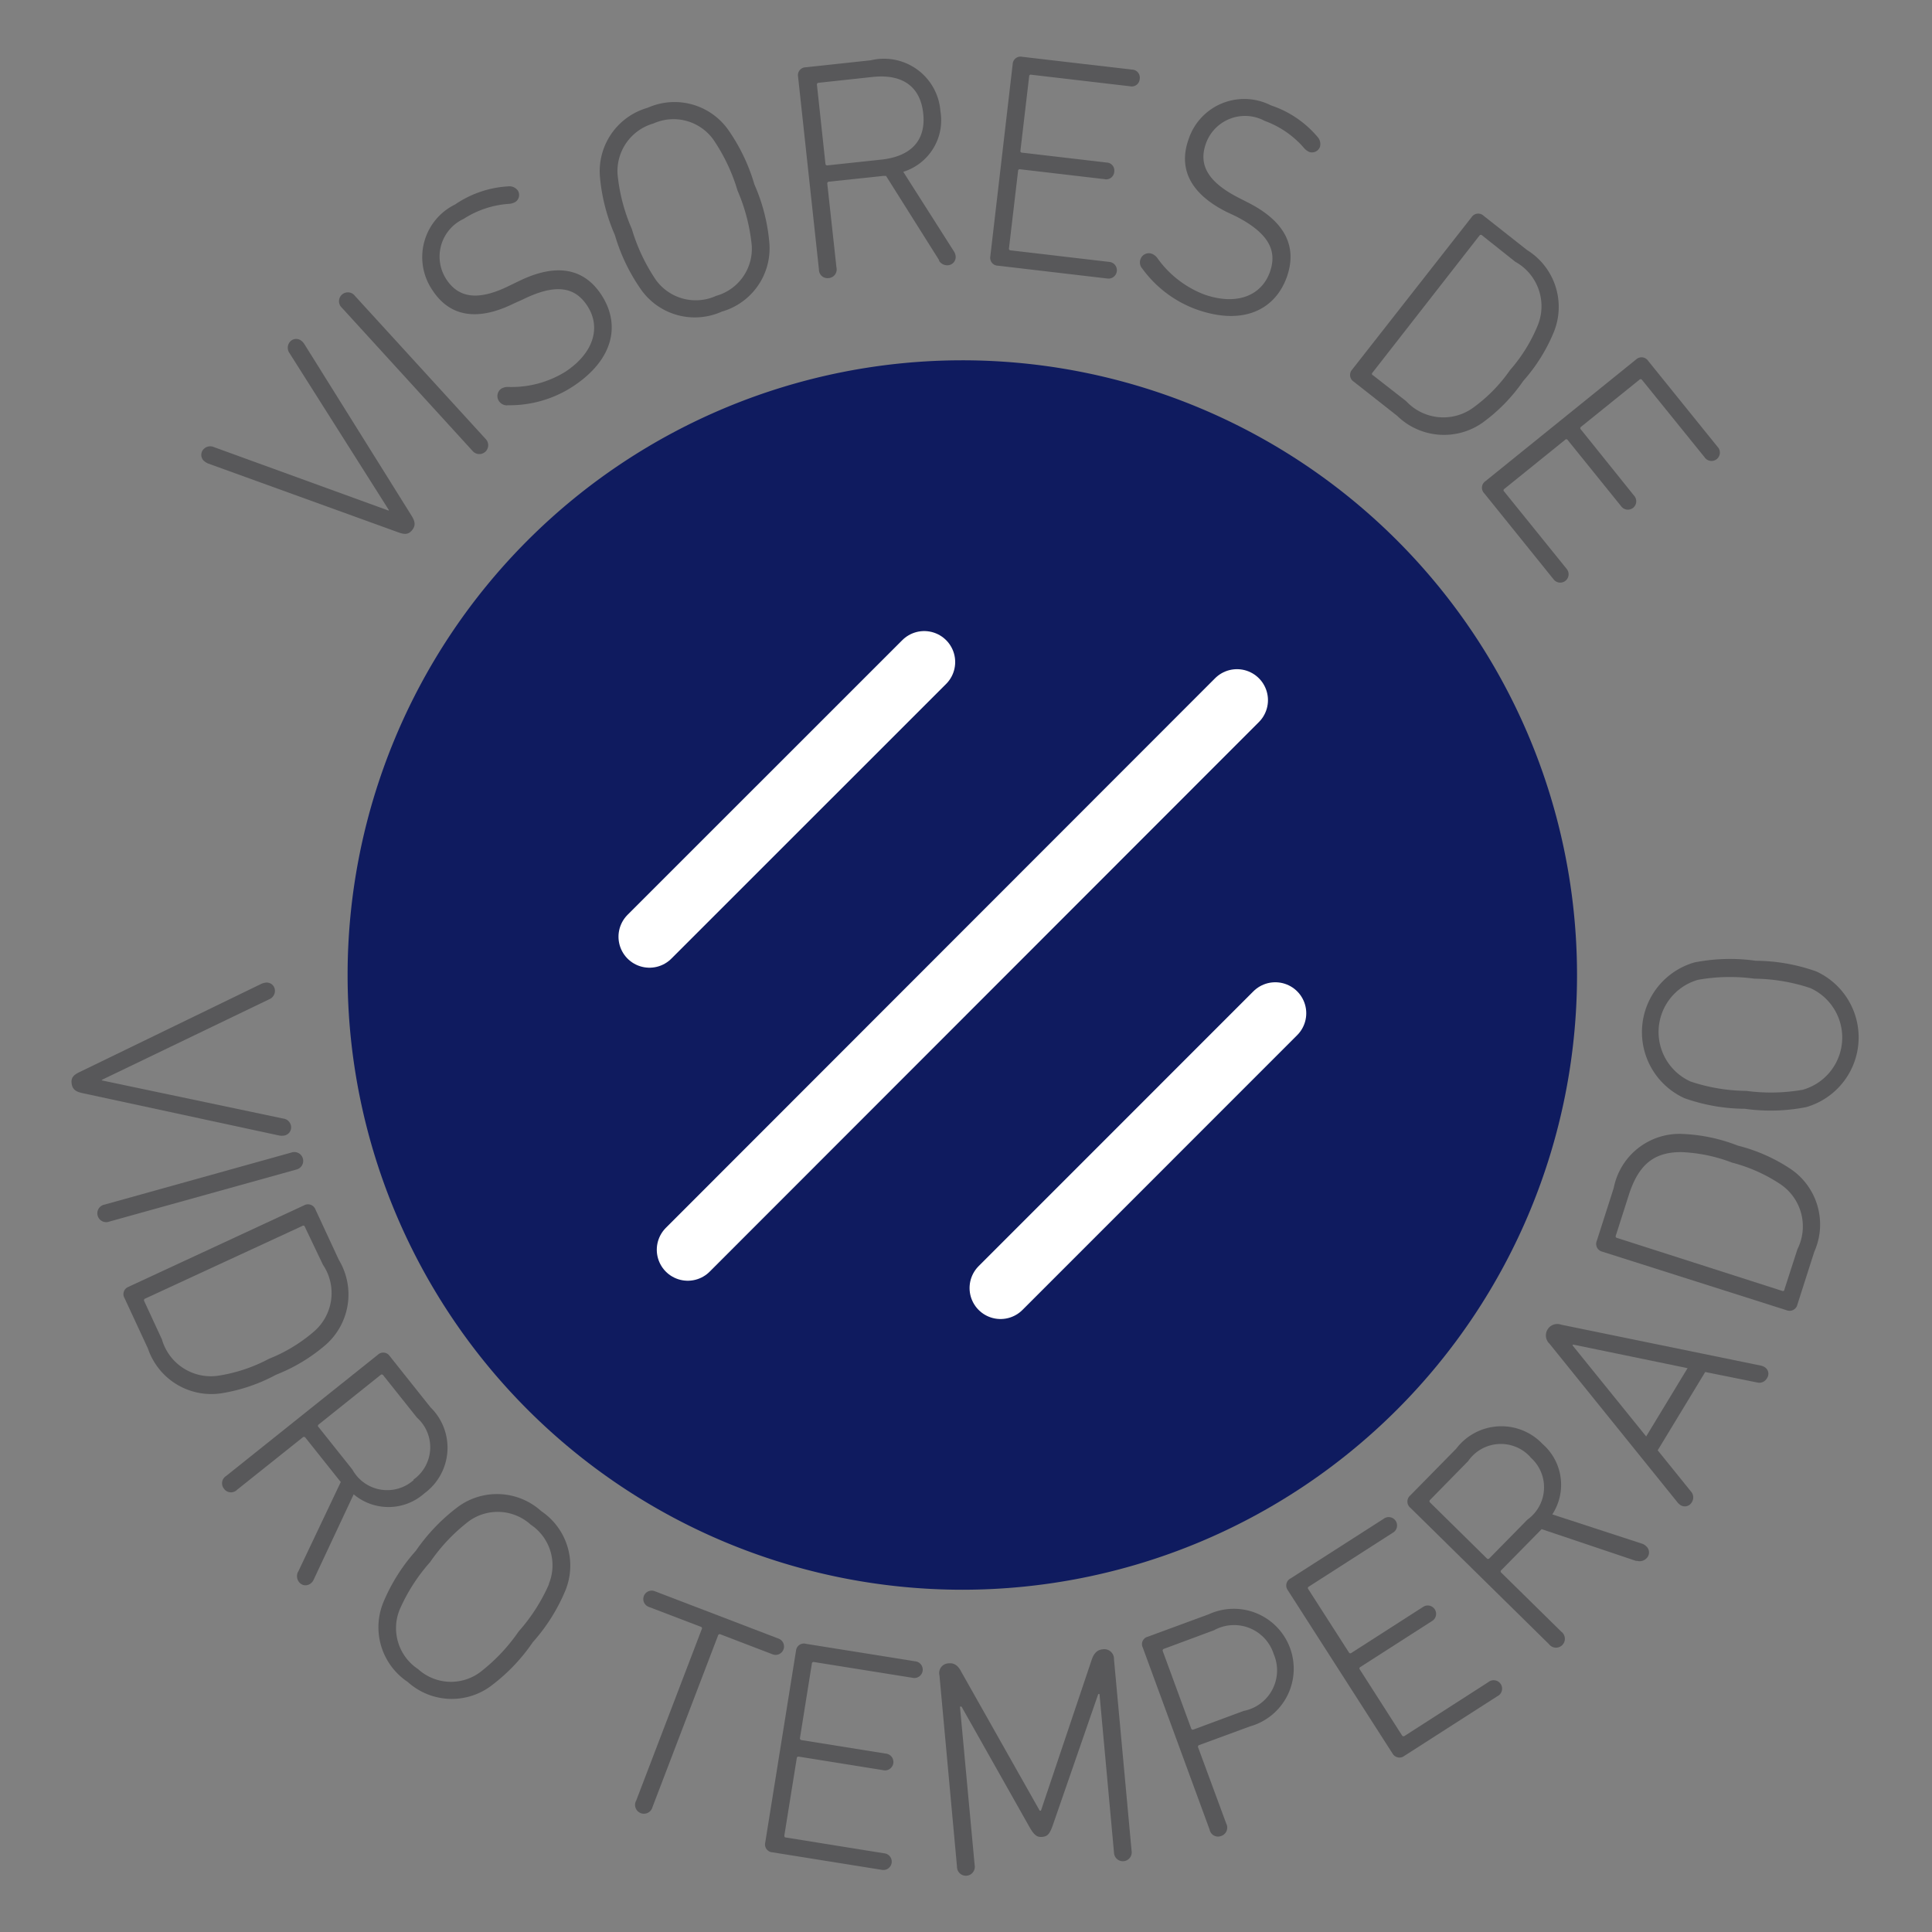 <?xml version="1.0" encoding="UTF-8"?> <svg xmlns="http://www.w3.org/2000/svg" id="f7ea42d0-e549-486e-8663-721bea3d424a" data-name="aba584df-080e-4105-baf8-c9eb46b4ce97" width="1.1cm" height="1.1cm" viewBox="0 0 31.181 31.181"><rect x="0" y="0" width="31.181" height="31.181" fill="#808080" stroke="none"/><path d="M6.424,8.59,3.354,7.479A.292.292,0,0,1,3.3,7.446a.133.133,0,0,1-.018-.193.148.148,0,0,1,.171-.037L6.27,8.24l.006-.008L4.673,5.7a.148.148,0,0,1,0-.175.132.132,0,0,1,.193-.023.194.194,0,0,1,.044.048L6.641,8.321c.059.094.07.16.011.234s-.124.074-.228.035" fill="#58585a"></path><path d="M5.519,4.968a.143.143,0,1,1,.21-.192L7.84,7.087a.143.143,0,1,1-.211.193Z" fill="#58585a"></path><path d="M8.188,6.542a.153.153,0,0,1-.137-.072.144.144,0,0,1,.044-.2A.212.212,0,0,1,8.2,6.245,1.647,1.647,0,0,0,9.124,6c.456-.3.582-.718.354-1.065-.186-.284-.478-.38-1.044-.1L8.289,4.9c-.6.295-1.038.2-1.31-.217A.946.946,0,0,1,7.345,3.3,1.688,1.688,0,0,1,8.2,3.008a.169.169,0,0,1,.156.065.135.135,0,0,1-.039.187.237.237,0,0,1-.1.03,1.53,1.53,0,0,0-.733.242.671.671,0,0,0-.281.975c.192.293.5.363,1.026.1l.141-.068c.611-.3,1.054-.209,1.335.218.315.481.2,1.049-.463,1.483a1.865,1.865,0,0,1-1.055.3" fill="#58585a"></path><path d="M11.513,2.253a.791.791,0,0,0-.967-.26.8.8,0,0,0-.579.822,2.916,2.916,0,0,0,.23.88,2.98,2.98,0,0,0,.388.822.794.794,0,0,0,.973.258.789.789,0,0,0,.574-.82,2.967,2.967,0,0,0-.229-.88,2.957,2.957,0,0,0-.39-.822M10.355,4.686a2.992,2.992,0,0,1-.431-.892,3,3,0,0,1-.243-.96,1.065,1.065,0,0,1,.773-1.095,1.062,1.062,0,0,1,1.291.345,2.988,2.988,0,0,1,.43.892,2.947,2.947,0,0,1,.243.96,1.062,1.062,0,0,1-.768,1.093,1.062,1.062,0,0,1-1.295-.343" fill="#58585a"></path><path d="M14.9,1.829c-.046-.428-.33-.639-.817-.587l-.871.094a.027.027,0,0,0-.027.033l.137,1.274a.027.027,0,0,0,.033.026l.87-.093c.489-.053.721-.319.675-.747m.261,2.377L14.3,2.839l-.045,0-.876.093a.028.028,0,0,0-.027.034L13.5,4.319a.139.139,0,0,1-.127.169.137.137,0,0,1-.156-.139L12.88,1.235a.127.127,0,0,1,.125-.149L14.053.973a.914.914,0,0,1,1.125.825.871.871,0,0,1-.6.975L15.4,4.064a.177.177,0,0,1,.023.068.133.133,0,0,1-.125.149.154.154,0,0,1-.144-.075" fill="#58585a"></path><path d="M16.344,1.035A.127.127,0,0,1,16.5.917l1.766.206a.129.129,0,0,1,.128.151.129.129,0,0,1-.159.118l-1.592-.186a.025.025,0,0,0-.033.025l-.141,1.2a.026.026,0,0,0,.026.033l1.36.159a.129.129,0,0,1,.128.15.13.13,0,0,1-.16.118l-1.359-.159a.026.026,0,0,0-.033.026l-.147,1.25a.027.027,0,0,0,.027.033l1.592.186a.135.135,0,1,1-.032.268l-1.764-.207a.127.127,0,0,1-.124-.15Z" fill="#58585a"></path><path d="M18.433,4.332a.149.149,0,0,1-.025-.152.142.142,0,0,1,.183-.084.2.2,0,0,1,.087.068,1.656,1.656,0,0,0,.753.587c.514.183.924.031,1.064-.36.113-.321.014-.611-.548-.9L19.8,3.422c-.6-.3-.783-.709-.617-1.175A.946.946,0,0,1,20.51,1.7a1.674,1.674,0,0,1,.75.505.171.171,0,0,1,.043.165.136.136,0,0,1-.173.082.238.238,0,0,1-.084-.063,1.528,1.528,0,0,0-.635-.438.67.67,0,0,0-.948.364c-.118.33.009.614.536.881l.139.071c.608.307.8.716.632,1.2-.193.542-.718.791-1.463.526a1.872,1.872,0,0,1-.874-.662" fill="#58585a"></path><path d="M22.157,6.055l.537.419a.819.819,0,0,0,1.09.1,2.52,2.52,0,0,0,.586-.6,2.573,2.573,0,0,0,.444-.713.82.82,0,0,0-.358-1.036L23.921,3.8a.027.027,0,0,0-.042,0L22.152,6.013a.027.027,0,0,0,0,.042m1.6-2.552a.127.127,0,0,1,.193-.02l.7.552a1.08,1.08,0,0,1,.435,1.318,2.766,2.766,0,0,1-.495.794,2.786,2.786,0,0,1-.651.67,1.082,1.082,0,0,1-1.385-.106l-.7-.551a.128.128,0,0,1-.028-.193Z" fill="#58585a"></path><path d="M26.407,5.8a.128.128,0,0,1,.193.024L27.719,7.21a.135.135,0,1,1-.209.169L26.5,6.13a.027.027,0,0,0-.043,0l-.942.76a.027.027,0,0,0,0,.042L26.373,8a.135.135,0,1,1-.21.169L25.3,7.1a.026.026,0,0,0-.042,0l-.981.792a.026.026,0,0,0,0,.042l1.009,1.249a.135.135,0,1,1-.21.17L23.955,7.962a.127.127,0,0,1,.016-.194Z" fill="#58585a"></path><path d="M1.289,17.3l2.934-1.424a.274.274,0,0,1,.064-.017.132.132,0,0,1,.15.123.147.147,0,0,1-.093.146l-2.7,1.3v.009l2.928.616a.144.144,0,0,1,.125.12.134.134,0,0,1-.117.155.278.278,0,0,1-.066,0L1.33,17.642c-.107-.023-.162-.061-.174-.156s.033-.139.133-.186" fill="#58585a"></path><path d="M4.707,18.6a.143.143,0,1,1,.078.275l-3.019.84a.143.143,0,1,1-.077-.274Z" fill="#58585a"></path><path d="M2.328,21l.285.616a.822.822,0,0,0,.928.584,2.576,2.576,0,0,0,.8-.27,2.56,2.56,0,0,0,.719-.434.819.819,0,0,0,.152-1.084L4.92,19.8a.025.025,0,0,0-.039-.015L2.342,20.959a.027.027,0,0,0-.014.04M4.91,19.452a.129.129,0,0,1,.182.07l.377.812a1.082,1.082,0,0,1-.213,1.371,2.783,2.783,0,0,1-.8.482,2.777,2.777,0,0,1-.885.3,1.08,1.08,0,0,1-1.183-.722l-.377-.812a.126.126,0,0,1,.062-.184Z" fill="#58585a"></path><path d="M6.673,23.88a.64.64,0,0,0,.057-1l-.545-.684a.028.028,0,0,0-.043-.005l-1,.8a.026.026,0,0,0,0,.042l.545.684a.641.641,0,0,0,.99.169M4.81,25.371,5.5,23.918l-.029-.035L4.927,23.2a.028.028,0,0,0-.043,0l-1.058.844a.138.138,0,0,1-.211-.017.139.139,0,0,1,.035-.206L6.1,21.863a.126.126,0,0,1,.192.026l.656.824A.912.912,0,0,1,6.851,24.1a.871.871,0,0,1-1.143.017L5.06,25.5a.152.152,0,0,1-.045.055.131.131,0,0,1-.191-.025.154.154,0,0,1-.014-.162" fill="#58585a"></path><path d="M8.857,25.565a.789.789,0,0,0-.291-.958.793.793,0,0,0-1-.055,2.912,2.912,0,0,0-.625.66,2.9,2.9,0,0,0-.49.764.792.792,0,0,0,.295.961.79.79,0,0,0,1,.053,2.912,2.912,0,0,0,.625-.66,2.9,2.9,0,0,0,.49-.765m-2.676.3a2.943,2.943,0,0,1,.527-.837,3.034,3.034,0,0,1,.688-.715,1.064,1.064,0,0,1,1.336.076,1.06,1.06,0,0,1,.39,1.278,2.957,2.957,0,0,1-.527.837,2.957,2.957,0,0,1-.685.713,1.06,1.06,0,0,1-1.334-.072,1.06,1.06,0,0,1-.395-1.28" fill="#58585a"></path><path d="M10.267,29.062l1.059-2.769a.026.026,0,0,0-.018-.039l-.84-.321a.135.135,0,1,1,.1-.252l2,.766a.135.135,0,1,1-.1.252l-.84-.322a.028.028,0,0,0-.039.018l-1.058,2.769a.143.143,0,1,1-.266-.1" fill="#58585a"></path><path d="M12.847,26.641a.127.127,0,0,1,.16-.111l1.76.282a.135.135,0,1,1-.041.266l-1.588-.254a.028.028,0,0,0-.035.025l-.192,1.2a.028.028,0,0,0,.026.035l1.353.217a.136.136,0,1,1-.043.267l-1.353-.217c-.02,0-.031,0-.035.025l-.2,1.246c0,.019,0,.031.025.034l1.586.255a.135.135,0,1,1-.043.266l-1.76-.282a.127.127,0,0,1-.117-.155Z" fill="#58585a"></path><path d="M15.162,27.038a.156.156,0,0,1,.152-.193c.084-.009.149.035.2.136l1.266,2.242.02,0,.818-2.432c.035-.108.092-.164.176-.172a.157.157,0,0,1,.185.163l.284,3.09a.143.143,0,1,1-.284.026l-.234-2.558-.02,0-.734,2.119c-.051.145-.088.179-.168.187s-.127-.019-.205-.154l-1.1-1.949-.025,0L15.73,30.1a.144.144,0,1,1-.285.025Z" fill="#58585a"></path><path d="M20.558,26.7a.671.671,0,0,0-.965-.389l-.808.3a.028.028,0,0,0-.018.039l.457,1.245a.027.027,0,0,0,.039.018l.809-.3a.666.666,0,0,0,.486-.914m-1.035,2.832-1.08-2.942a.123.123,0,0,1,.08-.173l.986-.363a.967.967,0,1,1,.664,1.81l-.816.3a.028.028,0,0,0-.02.039l.454,1.23a.142.142,0,0,1-.084.2.138.138,0,0,1-.184-.1" fill="#58585a"></path><path d="M20.783,25.663a.128.128,0,0,1,.047-.189l1.5-.961a.135.135,0,1,1,.146.226l-1.351.867a.026.026,0,0,0-.01.042l.654,1.019a.026.026,0,0,0,.041.01l1.155-.741a.135.135,0,1,1,.144.228l-1.152.739a.026.026,0,0,0-.01.042l.68,1.062a.029.029,0,0,0,.043.009l1.351-.868a.136.136,0,1,1,.145.228l-1.5.962a.129.129,0,0,1-.192-.038Z" fill="#58585a"></path><path d="M24.7,23.517a.642.642,0,0,0-1.006.065l-.613.625a.027.027,0,0,0,0,.043l.914.9a.027.027,0,0,0,.043,0l.613-.624a.642.642,0,0,0,.049-1.006m1.711,1.674-1.531-.515-.031.033-.618.628a.026.026,0,0,0,0,.043l.967.951a.143.143,0,1,1-.2.2l-2.236-2.2a.129.129,0,0,1,0-.2l.74-.753a.915.915,0,0,1,1.394-.076.874.874,0,0,1,.157,1.136l1.455.475a.169.169,0,0,1,.06.039.132.132,0,0,1,0,.2.155.155,0,0,1-.158.033" fill="#58585a"></path><path d="M27.236,22.081,25.387,21.7l-.008.013,1.189,1.47Zm-.156,2.174-2.072-2.568a.184.184,0,0,1,.187-.308l3.229.662a.183.183,0,0,1,.052.021.125.125,0,0,1,.041.182.14.14,0,0,1-.158.068l-.838-.169-.767,1.264.537.665a.142.142,0,0,1,.014.172.129.129,0,0,1-.182.048.23.23,0,0,1-.043-.037" fill="#58585a"></path><path d="M28.8,20.809l.209-.647a.821.821,0,0,0-.287-1.058,2.573,2.573,0,0,0-.767-.34,2.564,2.564,0,0,0-.823-.17c-.447,0-.691.209-.847.7l-.207.648a.026.026,0,0,0,.019.037l2.666.855a.026.026,0,0,0,.037-.02M25.857,20.2a.128.128,0,0,1-.086-.174l.273-.852A1.082,1.082,0,0,1,27.13,18.3a2.752,2.752,0,0,1,.916.189,2.744,2.744,0,0,1,.856.379,1.081,1.081,0,0,1,.379,1.335l-.272.851a.129.129,0,0,1-.172.093Z" fill="#58585a"></path><path d="M27.406,15.813a.876.876,0,0,0-.121,1.642,2.913,2.913,0,0,0,.9.151,2.964,2.964,0,0,0,.91-.018.876.876,0,0,0,.12-1.642,2.956,2.956,0,0,0-.9-.151,2.946,2.946,0,0,0-.908.018m1.744,2.055a2.97,2.97,0,0,1-.99.027,2.964,2.964,0,0,1-.975-.171,1.171,1.171,0,0,1,.16-2.191,2.977,2.977,0,0,1,.991-.027,2.963,2.963,0,0,1,.976.172,1.171,1.171,0,0,1-.162,2.19" fill="#58585a"></path><path d="M15.53,5.815a9.921,9.921,0,1,0,9.922,9.92,9.921,9.921,0,0,0-9.922-9.92" fill="#0f1b5f"></path><path d="M16.148,20.788l4.434-4.435m-10.1-1.235,4.434-4.433M11.1,20.17,19.964,11.3" fill="none" stroke="#fff" stroke-linecap="round" stroke-miterlimit="10"></path></svg> 
